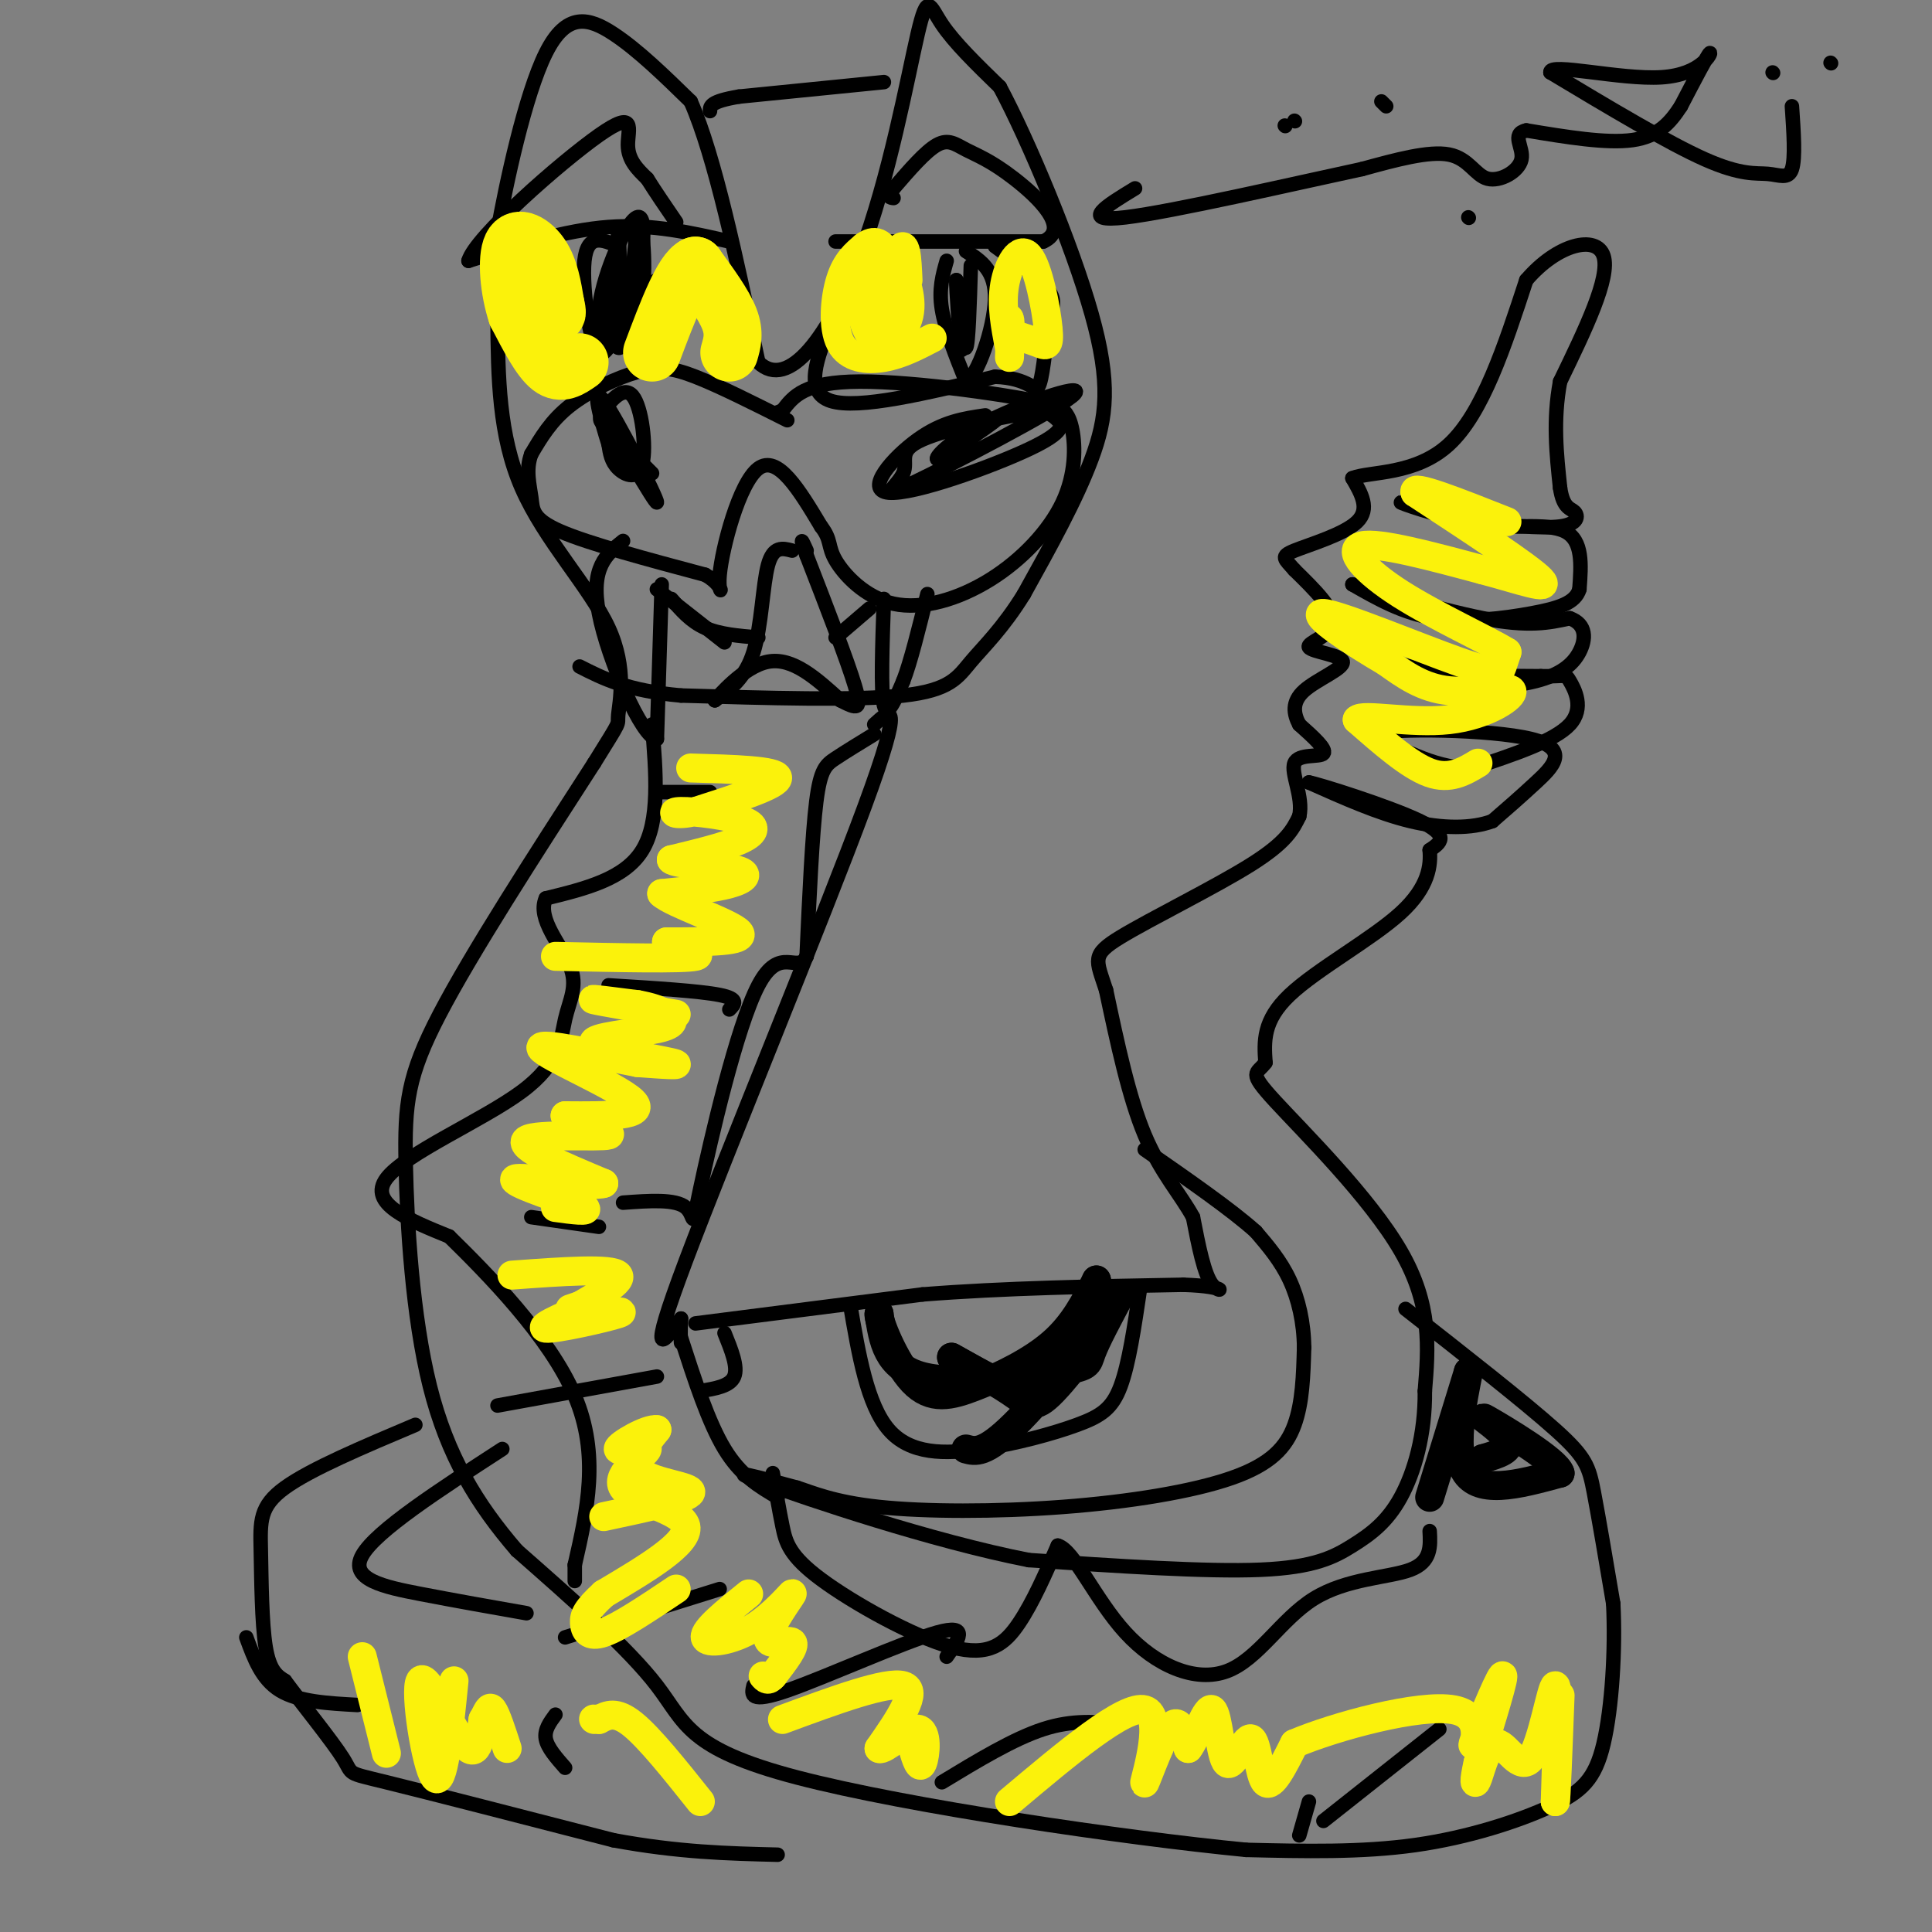 <svg viewBox='0 0 400 400' version='1.1' xmlns='http://www.w3.org/2000/svg' xmlns:xlink='http://www.w3.org/1999/xlink'><rect x="0" y="0" width="400" height="400" fill="#808080" stroke="none"/><g fill='none' stroke='#000000' stroke-width='3' stroke-linecap='round' stroke-linejoin='round'><path d='M144,274c0.000,0.000 47.000,-6.000 47,-6'/><path d='M191,268c16.833,-1.333 35.417,-1.667 54,-2'/><path d='M245,266c9.911,0.311 7.689,2.089 6,0c-1.689,-2.089 -2.844,-8.044 -4,-14'/><path d='M247,252c-2.489,-4.622 -6.711,-9.178 -10,-17c-3.289,-7.822 -5.644,-18.911 -8,-30'/><path d='M229,205c-2.048,-6.357 -3.167,-7.250 3,-11c6.167,-3.750 19.619,-10.357 27,-15c7.381,-4.643 8.690,-7.321 10,-10'/><path d='M269,169c0.905,-3.988 -1.833,-8.958 -1,-11c0.833,-2.042 5.238,-1.155 6,-2c0.762,-0.845 -2.119,-3.423 -5,-6'/><path d='M269,150c-1.174,-2.186 -1.610,-4.652 1,-7c2.610,-2.348 8.267,-4.578 8,-6c-0.267,-1.422 -6.456,-2.037 -7,-3c-0.544,-0.963 4.559,-2.275 5,-5c0.441,-2.725 -3.779,-6.862 -8,-11'/><path d='M268,118c-2.024,-2.357 -3.083,-2.750 0,-4c3.083,-1.250 10.310,-3.357 13,-6c2.690,-2.643 0.845,-5.821 -1,-9'/><path d='M280,99c3.578,-1.444 13.022,-0.556 20,-7c6.978,-6.444 11.489,-20.222 16,-34'/><path d='M316,58c6.444,-7.556 14.556,-9.444 16,-5c1.444,4.444 -3.778,15.222 -9,26'/><path d='M323,79c-1.500,8.000 -0.750,15.000 0,22'/><path d='M323,101c0.631,4.345 2.208,4.208 3,5c0.792,0.792 0.798,2.512 -3,3c-3.798,0.488 -11.399,-0.256 -19,-1'/><path d='M304,108c-6.778,-1.267 -14.222,-3.933 -14,-4c0.222,-0.067 8.111,2.467 16,5'/><path d='M306,109c6.356,0.467 14.244,-0.867 18,1c3.756,1.867 3.378,6.933 3,12'/><path d='M327,122c-0.810,2.845 -4.333,3.958 -10,5c-5.667,1.042 -13.476,2.012 -20,1c-6.524,-1.012 -11.762,-4.006 -17,-7'/><path d='M280,121c2.556,0.467 17.444,5.133 27,7c9.556,1.867 13.778,0.933 18,0'/><path d='M325,128c3.534,1.254 3.370,4.388 2,7c-1.370,2.612 -3.946,4.703 -9,6c-5.054,1.297 -12.587,1.799 -18,1c-5.413,-0.799 -8.707,-2.900 -12,-5'/><path d='M288,137c-4.631,-2.238 -10.208,-5.333 -10,-5c0.208,0.333 6.202,4.095 14,6c7.798,1.905 17.399,1.952 27,2'/><path d='M319,140c5.298,0.107 5.042,-0.625 6,1c0.958,1.625 3.131,5.607 0,9c-3.131,3.393 -11.565,6.196 -20,9'/><path d='M305,159c-6.833,0.333 -13.917,-3.333 -21,-7'/><path d='M284,152c4.048,-1.298 24.667,-1.042 33,1c8.333,2.042 4.381,5.869 1,9c-3.381,3.131 -6.190,5.565 -9,8'/><path d='M309,170c-4.244,1.600 -10.356,1.600 -17,0c-6.644,-1.600 -13.822,-4.800 -21,-8'/><path d='M271,162c1.756,0.267 16.644,4.933 23,8c6.356,3.067 4.178,4.533 2,6'/><path d='M296,176c0.262,3.024 -0.083,7.583 -6,13c-5.917,5.417 -17.405,11.690 -23,17c-5.595,5.310 -5.298,9.655 -5,14'/><path d='M262,220c-1.810,2.476 -3.833,1.667 2,8c5.833,6.333 19.524,19.810 26,31c6.476,11.190 5.738,20.095 5,29'/><path d='M295,288c0.097,8.949 -2.159,16.821 -5,22c-2.841,5.179 -6.265,7.663 -10,10c-3.735,2.337 -7.781,4.525 -19,5c-11.219,0.475 -29.609,-0.762 -48,-2'/><path d='M213,323c-20.000,-3.911 -46.000,-12.689 -55,-16c-9.000,-3.311 -1.000,-1.156 7,1'/><path d='M165,308c3.142,0.997 7.497,2.988 17,4c9.503,1.012 24.156,1.044 38,0c13.844,-1.044 26.881,-3.166 35,-6c8.119,-2.834 11.320,-6.381 13,-11c1.680,-4.619 1.840,-10.309 2,-16'/><path d='M270,279c-0.044,-5.156 -1.156,-10.044 -3,-14c-1.844,-3.956 -4.422,-6.978 -7,-10'/><path d='M260,255c-5.000,-4.500 -14.000,-10.750 -23,-17'/><path d='M291,271c12.289,9.622 24.578,19.244 31,25c6.422,5.756 6.978,7.644 8,13c1.022,5.356 2.511,14.178 4,23'/><path d='M334,332c0.498,9.463 -0.258,21.619 -2,29c-1.742,7.381 -4.469,9.987 -11,13c-6.531,3.013 -16.866,6.432 -28,8c-11.134,1.568 -23.067,1.284 -35,1'/><path d='M258,383c-25.071,-2.440 -70.250,-9.042 -93,-15c-22.750,-5.958 -23.071,-11.274 -29,-19c-5.929,-7.726 -17.464,-17.863 -29,-28'/><path d='M107,321c-8.250,-9.573 -14.376,-19.504 -18,-34c-3.624,-14.496 -4.745,-33.557 -5,-46c-0.255,-12.443 0.356,-18.270 7,-31c6.644,-12.730 19.322,-32.365 32,-52'/><path d='M123,158c5.933,-9.569 4.766,-7.493 5,-10c0.234,-2.507 1.871,-9.598 -2,-18c-3.871,-8.402 -13.249,-18.115 -18,-29c-4.751,-10.885 -4.876,-22.943 -5,-35'/><path d='M103,66c-1.207,-7.357 -1.726,-8.250 0,-18c1.726,-9.750 5.695,-28.356 10,-37c4.305,-8.644 8.944,-7.327 14,-4c5.056,3.327 10.528,8.663 16,14'/><path d='M143,21c5.000,11.333 9.500,32.667 14,54'/><path d='M157,75c6.236,6.086 14.826,-5.699 21,-22c6.174,-16.301 9.931,-37.120 12,-46c2.069,-8.880 2.448,-5.823 5,-2c2.552,3.823 7.276,8.411 12,13'/><path d='M207,18c5.988,11.190 14.958,32.667 19,47c4.042,14.333 3.155,21.524 0,30c-3.155,8.476 -8.577,18.238 -14,28'/><path d='M212,123c-4.369,7.083 -8.292,10.792 -11,14c-2.708,3.208 -4.202,5.917 -14,7c-9.798,1.083 -27.899,0.542 -46,0'/><path d='M141,144c-11.167,-1.000 -16.083,-3.500 -21,-6'/><path d='M181,150c3.244,-3.000 6.489,-6.000 -2,17c-8.489,23.000 -28.711,72.000 -37,94c-8.289,22.000 -4.644,17.000 -1,12'/><path d='M141,273c-0.167,2.833 -0.083,3.917 0,5'/><path d='M161,310c-3.833,-2.250 -7.667,-4.500 -11,-10c-3.333,-5.500 -6.167,-14.250 -9,-23'/><path d='M86,295c-10.839,4.577 -21.679,9.155 -27,13c-5.321,3.845 -5.125,6.958 -5,13c0.125,6.042 0.179,15.012 1,20c0.821,4.988 2.411,5.994 4,7'/><path d='M59,348c3.357,4.548 9.750,12.417 12,16c2.250,3.583 0.357,2.881 9,5c8.643,2.119 27.821,7.060 47,12'/><path d='M127,381c13.500,2.500 23.750,2.750 34,3'/><path d='M183,17c0.000,0.000 -30.000,3.000 -30,3'/><path d='M153,20c-6.000,1.000 -6.000,2.000 -6,3'/><path d='M163,87c-7.042,-3.542 -14.083,-7.083 -19,-9c-4.917,-1.917 -7.708,-2.208 -12,-1c-4.292,1.208 -10.083,3.917 -14,7c-3.917,3.083 -5.958,6.542 -8,10'/><path d='M110,94c-1.238,3.274 -0.333,6.458 0,9c0.333,2.542 0.095,4.440 6,7c5.905,2.560 17.952,5.780 30,9'/><path d='M146,119c5.000,2.845 2.500,5.458 3,0c0.500,-5.458 4.000,-18.988 8,-22c4.000,-3.012 8.500,4.494 13,12'/><path d='M170,109c2.225,2.868 1.288,4.038 3,7c1.712,2.962 6.072,7.716 12,9c5.928,1.284 13.424,-0.903 20,-5c6.576,-4.097 12.232,-10.103 15,-16c2.768,-5.897 2.648,-11.685 2,-15c-0.648,-3.315 -1.824,-4.158 -3,-5'/><path d='M219,84c-8.867,-2.156 -29.533,-5.044 -41,-5c-11.467,0.044 -13.733,3.022 -16,6'/><path d='M162,85c-2.667,1.000 -1.333,0.500 0,0'/><path d='M183,124c-0.333,9.583 -0.667,19.167 0,22c0.667,2.833 2.333,-1.083 4,-5'/><path d='M187,141c1.500,-3.833 3.250,-10.917 5,-18'/><path d='M137,121c0.000,0.000 -1.000,32.000 -1,32'/><path d='M136,153c-3.044,-0.133 -10.156,-16.467 -12,-26c-1.844,-9.533 1.578,-12.267 5,-15'/><path d='M164,114c-1.956,-0.511 -3.911,-1.022 -5,3c-1.089,4.022 -1.311,12.578 -3,18c-1.689,5.422 -4.844,7.711 -8,10'/><path d='M148,145c0.533,-0.578 5.867,-7.022 11,-8c5.133,-0.978 10.067,3.511 15,8'/><path d='M174,145c3.444,1.778 4.556,2.222 3,-3c-1.556,-5.222 -5.778,-16.111 -10,-27'/><path d='M167,115c-1.667,-4.667 -0.833,-2.833 0,-1'/><path d='M173,132c0.000,0.000 7.000,-6.000 7,-6'/><path d='M150,133c0.000,0.000 -14.000,-11.000 -14,-11'/><path d='M139,124c2.000,2.333 4.000,4.667 7,6c3.000,1.333 7.000,1.667 11,2'/><path d='M173,50c0.000,0.000 43.000,0.000 43,0'/><path d='M216,50c5.833,-2.625 -1.086,-9.188 -6,-13c-4.914,-3.812 -7.823,-4.872 -10,-6c-2.177,-1.128 -3.622,-2.322 -6,-1c-2.378,1.322 -5.689,5.161 -9,9'/><path d='M185,39c-1.500,1.833 -0.750,1.917 0,2'/><path d='M196,54c-0.833,2.917 -1.667,5.833 -1,10c0.667,4.167 2.833,9.583 5,15'/><path d='M200,79c2.378,-1.000 5.822,-11.000 6,-17c0.178,-6.000 -2.911,-8.000 -6,-10'/><path d='M172,67c-2.833,7.083 -5.667,14.167 0,16c5.667,1.833 19.833,-1.583 34,-5'/><path d='M206,78c7.200,0.244 8.200,3.356 9,2c0.800,-1.356 1.400,-7.178 2,-13'/><path d='M217,67c0.800,-3.178 1.800,-4.622 0,-7c-1.800,-2.378 -6.400,-5.689 -11,-9'/><path d='M201,55c-0.250,8.250 -0.500,16.500 -1,17c-0.500,0.500 -1.250,-6.750 -2,-14'/><path d='M198,58c-0.089,1.378 0.689,11.822 1,14c0.311,2.178 0.156,-3.911 0,-10'/><path d='M204,86c-4.411,0.640 -8.823,1.279 -14,5c-5.177,3.721 -11.120,10.523 -6,11c5.120,0.477 21.301,-5.372 29,-9c7.699,-3.628 6.914,-5.037 6,-6c-0.914,-0.963 -1.957,-1.482 -3,-2'/><path d='M216,85c-6.011,0.739 -19.538,3.586 -25,6c-5.462,2.414 -2.857,4.396 -4,7c-1.143,2.604 -6.033,5.830 2,2c8.033,-3.830 28.988,-14.717 33,-18c4.012,-3.283 -8.920,1.039 -17,5c-8.080,3.961 -11.309,7.560 -11,8c0.309,0.440 4.154,-2.280 8,-5'/><path d='M202,90c2.667,-1.800 5.333,-3.800 4,-3c-1.333,0.800 -6.667,4.400 -12,8'/><path d='M135,98c-3.535,-3.551 -7.069,-7.103 -9,-9c-1.931,-1.897 -2.258,-2.141 -1,-4c1.258,-1.859 4.100,-5.333 6,-3c1.900,2.333 2.858,10.474 2,14c-0.858,3.526 -3.531,2.436 -5,1c-1.469,-1.436 -1.735,-3.218 -2,-5'/><path d='M126,92c-1.394,-4.404 -3.879,-12.912 -1,-9c2.879,3.912 11.121,20.246 11,21c-0.121,0.754 -8.606,-14.070 -11,-18c-2.394,-3.930 1.303,3.035 5,10'/><path d='M130,96c0.500,1.667 -0.750,0.833 -2,0'/><path d='M151,50c-8.000,-1.833 -16.000,-3.667 -25,-3c-9.000,0.667 -19.000,3.833 -29,7'/><path d='M97,54c1.310,-4.833 19.083,-20.417 27,-26c7.917,-5.583 5.976,-1.167 6,2c0.024,3.167 2.012,5.083 4,7'/><path d='M134,37c1.667,2.667 3.833,5.833 6,9'/><path d='M128,51c-3.200,-1.400 -6.400,-2.800 -7,3c-0.600,5.800 1.400,18.800 3,19c1.600,0.200 2.800,-12.400 4,-25'/><path d='M128,48c0.523,1.848 -0.169,18.970 2,21c2.169,2.030 7.199,-11.030 6,-11c-1.199,0.030 -8.628,13.152 -11,15c-2.372,1.848 0.314,-7.576 3,-17'/><path d='M128,56c-0.071,0.869 -1.748,11.542 -3,14c-1.252,2.458 -2.078,-3.300 0,-11c2.078,-7.700 7.059,-17.342 8,-13c0.941,4.342 -2.160,22.669 -3,25c-0.840,2.331 0.580,-11.335 2,-25'/><path d='M132,46c0.833,-1.262 1.917,8.083 1,15c-0.917,6.917 -3.833,11.405 -5,11c-1.167,-0.405 -0.583,-5.702 0,-11'/><path d='M135,150c0.833,10.000 1.667,20.000 -2,26c-3.667,6.000 -11.833,8.000 -20,10'/><path d='M113,186c-1.916,4.227 3.293,9.796 5,14c1.707,4.204 -0.089,7.044 -1,11c-0.911,3.956 -0.938,9.026 -9,15c-8.062,5.974 -24.161,12.850 -28,18c-3.839,5.150 4.580,8.575 13,12'/><path d='M93,256c7.800,7.644 20.800,20.756 26,33c5.200,12.244 2.600,23.622 0,35'/><path d='M119,324c0.000,5.833 0.000,2.917 0,0'/><path d='M160,305c0.659,3.842 1.317,7.684 2,11c0.683,3.316 1.389,6.105 8,11c6.611,4.895 19.126,11.895 27,14c7.874,2.105 11.107,-0.684 14,-5c2.893,-4.316 5.447,-10.158 8,-16'/><path d='M219,320c3.344,0.891 7.706,11.120 14,18c6.294,6.880 14.522,10.411 21,8c6.478,-2.411 11.206,-10.765 18,-15c6.794,-4.235 15.656,-4.353 20,-6c4.344,-1.647 4.172,-4.824 4,-8'/><path d='M236,267c-1.139,7.689 -2.278,15.378 -4,20c-1.722,4.622 -4.029,6.177 -9,8c-4.971,1.823 -12.608,3.914 -20,5c-7.392,1.086 -14.541,1.167 -19,-4c-4.459,-5.167 -6.230,-15.584 -8,-26'/><path d='M150,276c1.417,3.500 2.833,7.000 2,9c-0.833,2.000 -3.917,2.500 -7,3'/><path d='M137,164c0.000,0.000 10.000,0.000 10,0'/><path d='M126,204c9.417,0.583 18.833,1.167 23,2c4.167,0.833 3.083,1.917 2,3'/><path d='M110,252c0.000,0.000 14.000,2.000 14,2'/><path d='M103,291c0.000,0.000 33.000,-6.000 33,-6'/><path d='M117,339c0.000,0.000 32.000,-10.000 32,-10'/><path d='M156,349c-0.444,1.867 -0.889,3.733 7,1c7.889,-2.733 24.111,-10.067 31,-12c6.889,-1.933 4.444,1.533 2,5'/><path d='M195,369c7.417,-4.500 14.833,-9.000 21,-11c6.167,-2.000 11.083,-1.500 16,-1'/><path d='M271,373c0.000,0.000 -2.000,7.000 -2,7'/><path d='M274,377c0.000,0.000 24.000,-19.000 24,-19'/><path d='M115,355c-1.167,1.583 -2.333,3.167 -2,5c0.333,1.833 2.167,3.917 4,6'/><path d='M51,339c1.583,4.333 3.167,8.667 7,11c3.833,2.333 9.917,2.667 16,3'/><path d='M109,334c-7.311,-1.289 -14.622,-2.578 -22,-4c-7.378,-1.422 -14.822,-2.978 -12,-8c2.822,-5.022 15.911,-13.511 29,-22'/><path d='M181,152c-2.978,1.822 -5.956,3.644 -8,5c-2.044,1.356 -3.156,2.244 -4,9c-0.844,6.756 -1.422,19.378 -2,32'/><path d='M167,198c-1.853,3.831 -5.486,-2.592 -10,6c-4.514,8.592 -9.907,32.198 -12,42c-2.093,9.802 -0.884,5.801 -3,4c-2.116,-1.801 -7.558,-1.400 -13,-1'/><path d='M371,22c0.369,5.399 0.738,10.798 0,13c-0.738,2.202 -2.583,1.208 -5,1c-2.417,-0.208 -5.405,0.369 -13,-3c-7.595,-3.369 -19.798,-10.685 -32,-18'/><path d='M321,15c-0.417,-2.131 14.542,1.542 23,1c8.458,-0.542 10.417,-5.298 10,-5c-0.417,0.298 -3.208,5.649 -6,11'/><path d='M348,22c-2.178,3.356 -4.622,6.244 -10,7c-5.378,0.756 -13.689,-0.622 -22,-2'/><path d='M316,27c-3.276,0.718 -0.466,3.512 -1,6c-0.534,2.488 -4.413,4.670 -7,4c-2.587,-0.670 -3.882,-4.191 -8,-5c-4.118,-0.809 -11.059,1.096 -18,3'/><path d='M282,35c-13.778,2.956 -39.222,8.844 -49,10c-9.778,1.156 -3.889,-2.422 2,-6'/><path d='M266,26c0.000,0.000 0.100,0.100 0.1,0.1'/><path d='M268,25c0.000,0.000 0.100,0.100 0.1,0.1'/><path d='M304,45c0.000,0.000 0.100,0.100 0.1,0.1'/><path d='M367,15c0.000,0.000 0.100,0.100 0.1,0.1'/><path d='M379,13c0.000,0.000 0.100,0.100 0.1,0.1'/><path d='M287,22c0.000,0.000 -1.000,-1.000 -1,-1'/></g>
<g fill='none' stroke='#FBF20B' stroke-width='12' stroke-linecap='round' stroke-linejoin='round'><path d='M120,75c-1.917,1.333 -3.833,2.667 -6,1c-2.167,-1.667 -4.583,-6.333 -7,-11'/><path d='M107,65c-1.631,-4.869 -2.208,-11.542 -1,-14c1.208,-2.458 4.202,-0.702 6,2c1.798,2.702 2.399,6.351 3,10'/><path d='M115,63c0.500,2.000 0.250,2.000 0,2'/><path d='M151,73c0.583,-2.000 1.167,-4.000 0,-7c-1.167,-3.000 -4.083,-7.000 -7,-11'/><path d='M144,55c-2.667,1.167 -5.833,9.583 -9,18'/></g>
<g fill='none' stroke='#FBF20B' stroke-width='6' stroke-linecap='round' stroke-linejoin='round'><path d='M193,70c-3.238,1.685 -6.476,3.369 -10,4c-3.524,0.631 -7.333,0.208 -9,-3c-1.667,-3.208 -1.190,-9.202 0,-13c1.190,-3.798 3.095,-5.399 5,-7'/><path d='M179,51c1.827,-1.386 3.895,-1.351 5,3c1.105,4.351 1.246,13.020 0,16c-1.246,2.980 -3.880,0.273 -5,-3c-1.120,-3.273 -0.724,-7.112 0,-10c0.724,-2.888 1.778,-4.825 3,-5c1.222,-0.175 2.611,1.413 4,3'/><path d='M186,55c1.493,2.483 3.225,7.191 2,11c-1.225,3.809 -5.407,6.718 -6,3c-0.593,-3.718 2.402,-14.062 4,-17c1.598,-2.938 1.799,1.531 2,6'/><path d='M209,72c-0.861,-4.388 -1.722,-8.775 -1,-13c0.722,-4.225 3.029,-8.287 5,-6c1.971,2.287 3.608,10.923 4,15c0.392,4.077 -0.459,3.593 -2,3c-1.541,-0.593 -3.770,-1.297 -6,-2'/><path d='M209,69c-0.933,-1.333 -0.267,-3.667 0,-3c0.267,0.667 0.133,4.333 0,8'/><path d='M143,159c8.917,0.250 17.833,0.500 18,2c0.167,1.500 -8.417,4.250 -17,7'/><path d='M144,168c-4.069,1.013 -5.740,0.045 -3,0c2.740,-0.045 9.892,0.834 13,2c3.108,1.166 2.174,2.619 -1,4c-3.174,1.381 -8.587,2.691 -14,4'/><path d='M139,178c0.667,0.917 9.333,1.208 13,2c3.667,0.792 2.333,2.083 -1,3c-3.333,0.917 -8.667,1.458 -14,2'/><path d='M137,185c2.044,2.000 14.156,6.000 16,8c1.844,2.000 -6.578,2.000 -15,2'/><path d='M138,195c0.289,0.978 8.511,2.422 6,3c-2.511,0.578 -15.756,0.289 -29,0'/><path d='M140,210c-7.833,-1.333 -15.667,-2.667 -17,-3c-1.333,-0.333 3.833,0.333 9,1'/><path d='M132,208c2.587,0.457 4.555,1.100 6,2c1.445,0.900 2.367,2.056 -2,3c-4.367,0.944 -14.022,1.677 -13,3c1.022,1.323 12.721,3.235 16,4c3.279,0.765 -1.860,0.382 -7,0'/><path d='M132,220c-6.905,-1.298 -20.667,-4.542 -20,-3c0.667,1.542 15.762,7.869 19,11c3.238,3.131 -5.381,3.065 -14,3'/><path d='M117,231c1.071,1.417 10.750,3.458 9,4c-1.750,0.542 -14.929,-0.417 -17,1c-2.071,1.417 6.964,5.208 16,9'/><path d='M125,245c-2.133,0.911 -15.467,-1.311 -18,-1c-2.533,0.311 5.733,3.156 14,6'/><path d='M121,250c1.333,1.000 -2.333,0.500 -6,0'/><path d='M106,264c10.356,-0.756 20.711,-1.511 22,0c1.289,1.511 -6.489,5.289 -9,7c-2.511,1.711 0.244,1.356 3,1'/><path d='M122,272c2.857,-0.095 8.500,-0.833 6,0c-2.500,0.833 -13.143,3.238 -15,3c-1.857,-0.238 5.071,-3.119 12,-6'/><path d='M125,269c0.833,-0.667 -3.083,0.667 -7,2'/><path d='M125,314c8.778,-1.867 17.556,-3.733 18,-5c0.444,-1.267 -7.444,-1.933 -10,-4c-2.556,-2.067 0.222,-5.533 3,-9'/><path d='M136,296c-1.863,-0.379 -8.021,3.175 -8,4c0.021,0.825 6.222,-1.078 6,0c-0.222,1.078 -6.868,5.136 -5,8c1.868,2.864 12.248,4.532 13,8c0.752,3.468 -8.124,8.734 -17,14'/><path d='M125,330c-3.595,3.298 -4.083,4.542 -4,6c0.083,1.458 0.738,3.131 4,2c3.262,-1.131 9.131,-5.065 15,-9'/><path d='M155,330c-4.641,3.744 -9.281,7.488 -9,9c0.281,1.512 5.484,0.792 10,-2c4.516,-2.792 8.344,-7.656 8,-7c-0.344,0.656 -4.862,6.830 -5,9c-0.138,2.170 4.103,0.334 5,1c0.897,0.666 -1.552,3.833 -4,7'/><path d='M160,347c-1.000,1.167 -1.500,0.583 -2,0'/><path d='M162,356c10.833,-4.000 21.667,-8.000 25,-7c3.333,1.000 -0.833,7.000 -5,13'/><path d='M182,362c0.952,0.655 5.833,-4.208 8,-4c2.167,0.208 1.619,5.488 1,7c-0.619,1.512 -1.310,-0.744 -2,-3'/><path d='M209,373c11.958,-10.077 23.917,-20.155 28,-19c4.083,1.155 0.292,13.542 0,15c-0.292,1.458 2.917,-8.012 5,-11c2.083,-2.988 3.042,0.506 4,4'/><path d='M246,362c1.643,-1.987 3.750,-8.955 5,-8c1.250,0.955 1.644,9.833 3,11c1.356,1.167 3.673,-5.378 5,-5c1.327,0.378 1.665,7.679 3,9c1.335,1.321 3.668,-3.340 6,-8'/><path d='M268,361c8.271,-3.528 25.949,-8.348 33,-7c7.051,1.348 3.475,8.863 4,7c0.525,-1.863 5.150,-13.104 6,-14c0.850,-0.896 -2.075,8.552 -5,18'/><path d='M306,365c-0.924,4.022 -0.734,5.078 0,3c0.734,-2.078 2.011,-7.289 4,-7c1.989,0.289 4.689,6.078 7,3c2.311,-3.078 4.232,-15.022 5,-15c0.768,0.022 0.384,12.011 0,24'/><path d='M322,373c0.167,0.333 0.583,-10.833 1,-22'/><path d='M306,158c-2.917,1.750 -5.833,3.500 -10,2c-4.167,-1.500 -9.583,-6.250 -15,-11'/><path d='M281,149c1.029,-1.319 11.100,0.884 19,0c7.900,-0.884 13.627,-4.853 13,-6c-0.627,-1.147 -7.608,0.530 -13,0c-5.392,-0.530 -9.196,-3.265 -13,-6'/><path d='M287,137c-6.512,-3.774 -16.292,-10.207 -13,-10c3.292,0.207 19.656,7.056 28,10c8.344,2.944 8.670,1.984 9,1c0.330,-0.984 0.665,-1.992 1,-3'/><path d='M312,135c-4.048,-2.524 -14.667,-7.333 -22,-12c-7.333,-4.667 -11.381,-9.190 -8,-10c3.381,-0.810 14.190,2.095 25,5'/><path d='M307,118c7.711,2.022 14.489,4.578 12,2c-2.489,-2.578 -14.244,-10.289 -26,-18'/><path d='M293,102c-1.167,-2.000 8.917,2.000 19,6'/><path d='M145,373c-5.250,-6.583 -10.500,-13.167 -14,-16c-3.500,-2.833 -5.250,-1.917 -7,-1'/><path d='M124,356c-1.333,-0.167 -1.167,-0.083 -1,0'/><path d='M94,348c-1.107,11.131 -2.214,22.262 -4,20c-1.786,-2.262 -4.250,-17.917 -3,-20c1.250,-2.083 6.214,9.405 9,13c2.786,3.595 3.393,-0.702 4,-5'/><path d='M100,356c0.933,-1.578 1.267,-3.022 2,-2c0.733,1.022 1.867,4.511 3,8'/><path d='M80,363c0.000,0.000 -5.000,-20.000 -5,-20'/></g>
<g fill='none' stroke='#000000' stroke-width='6' stroke-linecap='round' stroke-linejoin='round'><path d='M296,310c0.000,0.000 8.000,-26.000 8,-26'/><path d='M304,284c0.133,0.356 -3.533,14.244 -1,20c2.533,5.756 11.267,3.378 20,1'/><path d='M323,305c-0.595,-2.524 -12.083,-9.333 -15,-11c-2.917,-1.667 2.738,1.810 4,4c1.262,2.190 -1.869,3.095 -5,4'/><path d='M307,302c-1.333,0.833 -2.167,0.917 -3,1'/><path d='M232,268c-2.524,4.726 -5.048,9.452 -6,12c-0.952,2.548 -0.333,2.917 -7,4c-6.667,1.083 -20.619,2.881 -28,1c-7.381,-1.881 -8.190,-7.440 -9,-13'/><path d='M182,272c-0.368,0.997 3.211,9.989 7,14c3.789,4.011 7.789,3.041 13,1c5.211,-2.041 11.632,-5.155 16,-9c4.368,-3.845 6.684,-8.423 9,-13'/><path d='M227,265c0.627,0.770 -2.306,9.196 -5,14c-2.694,4.804 -5.148,5.986 -7,7c-1.852,1.014 -3.100,1.861 -6,1c-2.900,-0.861 -7.450,-3.431 -12,-6'/><path d='M197,281c0.546,0.365 7.912,4.277 12,7c4.088,2.723 4.900,4.256 9,0c4.100,-4.256 11.488,-14.300 10,-13c-1.488,1.300 -11.854,13.943 -18,20c-6.146,6.057 -8.073,5.529 -10,5'/></g>
</svg>